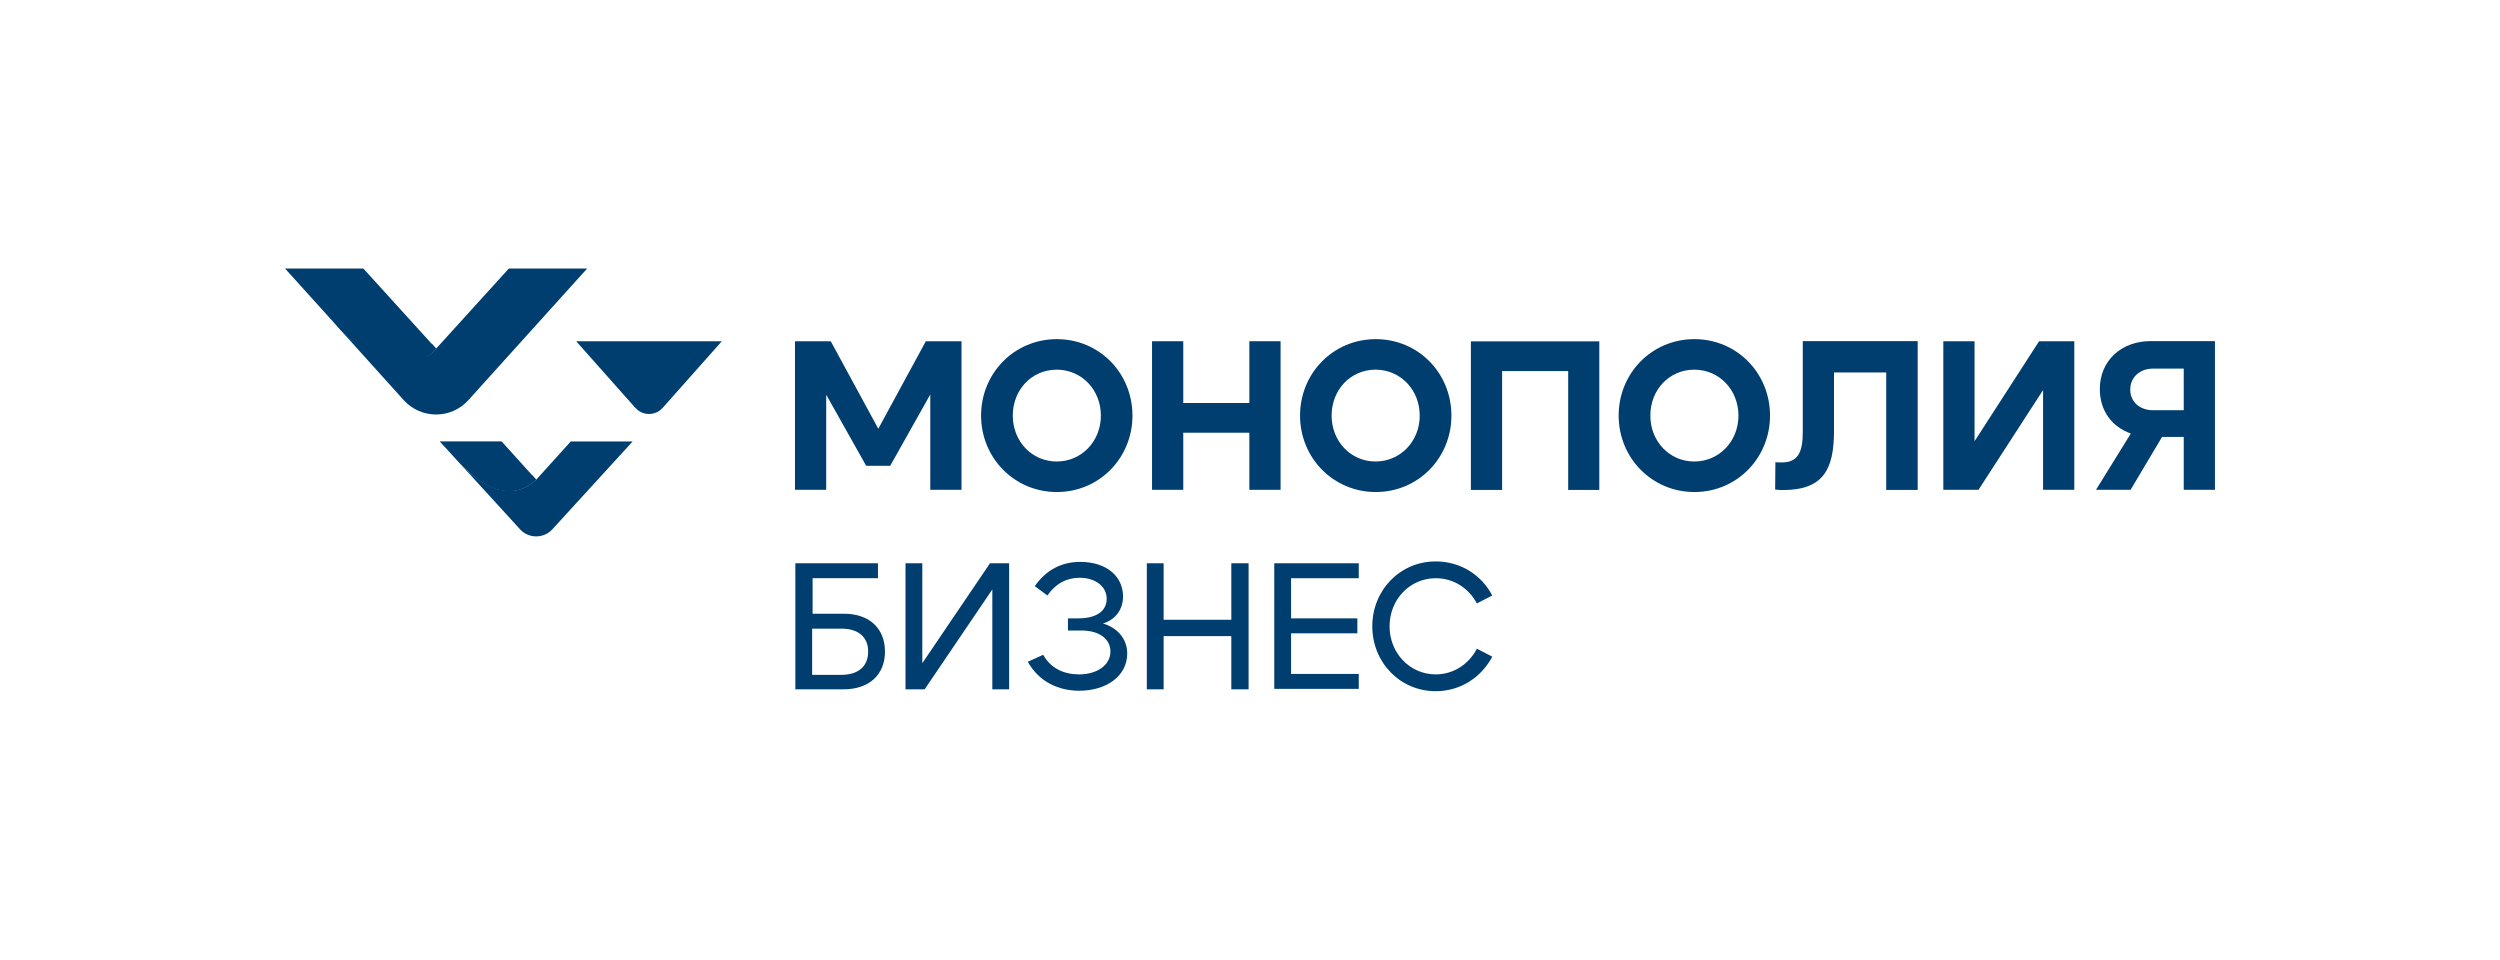 <?xml version="1.0" encoding="UTF-8"?> <svg xmlns="http://www.w3.org/2000/svg" width="956" height="367" viewBox="0 0 956 367" fill="none"><path d="M304.044 130.488H317.681L335.862 163.955L354.044 130.488H367.68V187.306H355.737V150.853L340.408 178.126H331.228L315.943 150.942V187.306H304V130.488H304.044Z" fill="#003E70"></path><path d="M375.167 158.92C375.167 142.743 387.823 129.687 404.133 129.687C420.443 129.687 433.054 142.743 433.054 158.92C433.054 175.096 420.398 188.153 404.133 188.153C387.867 188.153 375.167 175.096 375.167 158.92ZM420.978 158.92C420.978 149.116 413.669 141.362 404.088 141.362C394.507 141.362 387.288 149.071 387.288 158.92C387.288 168.768 394.596 176.478 404.088 176.478C413.58 176.478 420.978 168.768 420.978 158.92Z" fill="#003E70"></path><path d="M440.541 130.488H452.483V154.107H477.751V130.488H489.693V187.306H477.751V165.47H452.483V187.306H440.541V130.488Z" fill="#003E70"></path><path d="M497.136 158.92C497.136 142.743 509.792 129.687 526.102 129.687C542.412 129.687 555.023 142.743 555.023 158.92C555.023 175.096 542.367 188.153 526.102 188.153C509.836 188.153 497.136 175.096 497.136 158.92ZM542.902 158.92C542.902 149.116 535.594 141.362 526.013 141.362C516.432 141.362 509.212 149.071 509.212 158.92C509.212 168.768 516.521 176.478 526.013 176.478C535.504 176.478 542.902 168.768 542.902 158.92Z" fill="#003E70"></path><path d="M611.619 187.351H599.676V141.897H574.409V187.351H562.466V130.533H611.574V187.351H611.619Z" fill="#003E70"></path><path d="M618.971 158.92C618.971 142.743 631.627 129.687 647.937 129.687C664.247 129.687 676.859 142.743 676.859 158.92C676.859 175.096 664.203 188.153 647.937 188.153C631.672 188.153 618.971 175.096 618.971 158.92ZM664.782 158.92C664.782 149.116 657.474 141.362 647.893 141.362C638.312 141.362 631.093 149.071 631.093 158.92C631.093 168.768 638.401 176.478 647.893 176.478C657.385 176.478 664.782 168.768 664.782 158.92Z" fill="#003E70"></path><path d="M733.319 187.351H721.287V142.431H701.323V164.757C701.323 179.864 697 187.395 681.671 187.395C680.779 187.395 679.799 187.306 678.819 187.217L678.908 176.745C679.71 176.834 680.69 176.834 681.359 176.834C687.375 176.834 689.38 173.18 689.38 165.292V130.444H733.319V187.261V187.351Z" fill="#003E70"></path><path d="M743.124 130.488H755.066V168.723L779.754 130.488H793.212V187.306H781.269V149.16L756.582 187.306H743.124V130.488Z" fill="#003E70"></path><path d="M847 130.488V187.306H835.057V167.074H826.768L814.736 187.306H801.501L814.826 165.782C807.829 163.331 802.972 157.271 802.972 148.804C802.972 137.529 811.662 130.444 822.223 130.444H847V130.488ZM835.057 140.96H823.293C818.346 140.96 814.603 144.214 814.603 148.982C814.603 153.75 818.346 156.869 823.293 156.869H835.057V140.96Z" fill="#003E70"></path><path d="M242.965 155.976L220.343 130.504H276.015L253.393 155.976C250.614 159.079 245.744 159.079 243.002 155.976H242.965Z" fill="#003E70"></path><path d="M138.946 102.687H109L128.483 124.262C144.503 142.014 159.765 141.22 166.764 133.318L138.946 102.687Z" fill="#003E70"></path><path d="M128.195 123.901C139.849 137.215 155.291 146.379 166.764 133.282L165.069 131.406C157.672 137.467 145.08 140.462 128.195 123.901Z" fill="#003E70"></path><path d="M194.582 102.687L166.765 133.318C159.801 141.256 144.503 142.014 128.484 124.262L154.353 152.982C160.992 160.342 172.537 160.342 179.14 152.982L224.529 102.687H194.618H194.582Z" fill="#003E70"></path><path d="M191.805 168.785H168.137L175.786 177.156C185.527 187.222 195.991 191.768 205.011 183.398L191.805 168.785Z" fill="#003E70"></path><path d="M177.192 178.527C188.341 189.675 197.758 190.108 205.01 183.397L203.459 181.702C196.639 187.907 186.898 187.944 177.156 178.527H177.192Z" fill="#003E70"></path><path d="M205.046 183.397C195.99 191.732 185.563 187.222 175.821 177.156L198.876 202.412C202.196 206.02 207.896 206.02 211.216 202.412L241.92 168.821H218.251L205.046 183.433V183.397Z" fill="#003E70"></path><path d="M338.41 249.139C338.41 258.065 332.341 263.599 322.523 263.599H304.138V215.4H335.732V221.113H310.742V234.68H322.702C332.519 234.68 338.41 240.392 338.41 249.139ZM331.984 249.139C331.984 243.784 328.414 240.392 321.809 240.392H310.564V258.065H321.631C328.414 258.065 331.984 254.673 331.984 249.139Z" fill="#003E70"></path><path d="M346.264 215.4H352.69V253.602L378.572 215.4H385.891V263.599H379.465V225.397L353.582 263.599H346.264V215.4Z" fill="#003E70"></path><path d="M431.052 249.854C431.052 258.601 423.019 264.135 412.666 264.135C404.812 264.135 397.315 260.743 393.031 253.067L398.922 250.389C401.778 255.566 406.776 257.887 412.666 257.887C419.271 257.887 424.626 254.495 424.626 249.14C424.626 244.32 420.342 241.107 413.559 241.107H408.382V236.465H412.309C419.092 236.465 423.198 233.788 423.198 228.968C423.198 224.148 418.735 220.935 412.845 220.935C407.847 220.935 403.563 223.255 400.528 227.718L395.709 224.148C399.993 217.9 406.062 214.865 413.023 214.865C423.376 214.865 429.445 220.578 429.445 228.075C429.445 233.252 426.411 237.001 421.77 238.429C427.303 240.036 431.052 244.32 431.052 249.854Z" fill="#003E70"></path><path d="M438.548 215.4H444.974V237H470.857V215.4H477.462V263.599H470.857V243.248H444.974V263.599H438.548V215.4Z" fill="#003E70"></path><path d="M487.279 215.4H519.588V221.113H493.705V236.465H519.052V242.177H493.705V257.708H519.588V263.42H487.279V215.4Z" fill="#003E70"></path><path d="M524.765 239.5C524.765 225.754 535.296 214.687 549.041 214.687C558.501 214.687 566.534 219.863 570.639 227.718L564.749 230.753C561.714 225.04 556.002 221.113 549.041 221.113C539.045 221.113 531.369 229.325 531.369 239.5C531.369 249.675 539.045 257.887 549.041 257.887C555.824 257.887 561.714 253.96 564.749 248.069L570.639 251.103C566.534 258.958 558.501 264.313 549.041 264.313C535.296 264.313 524.765 253.245 524.765 239.5Z" fill="#003E70"></path></svg> 